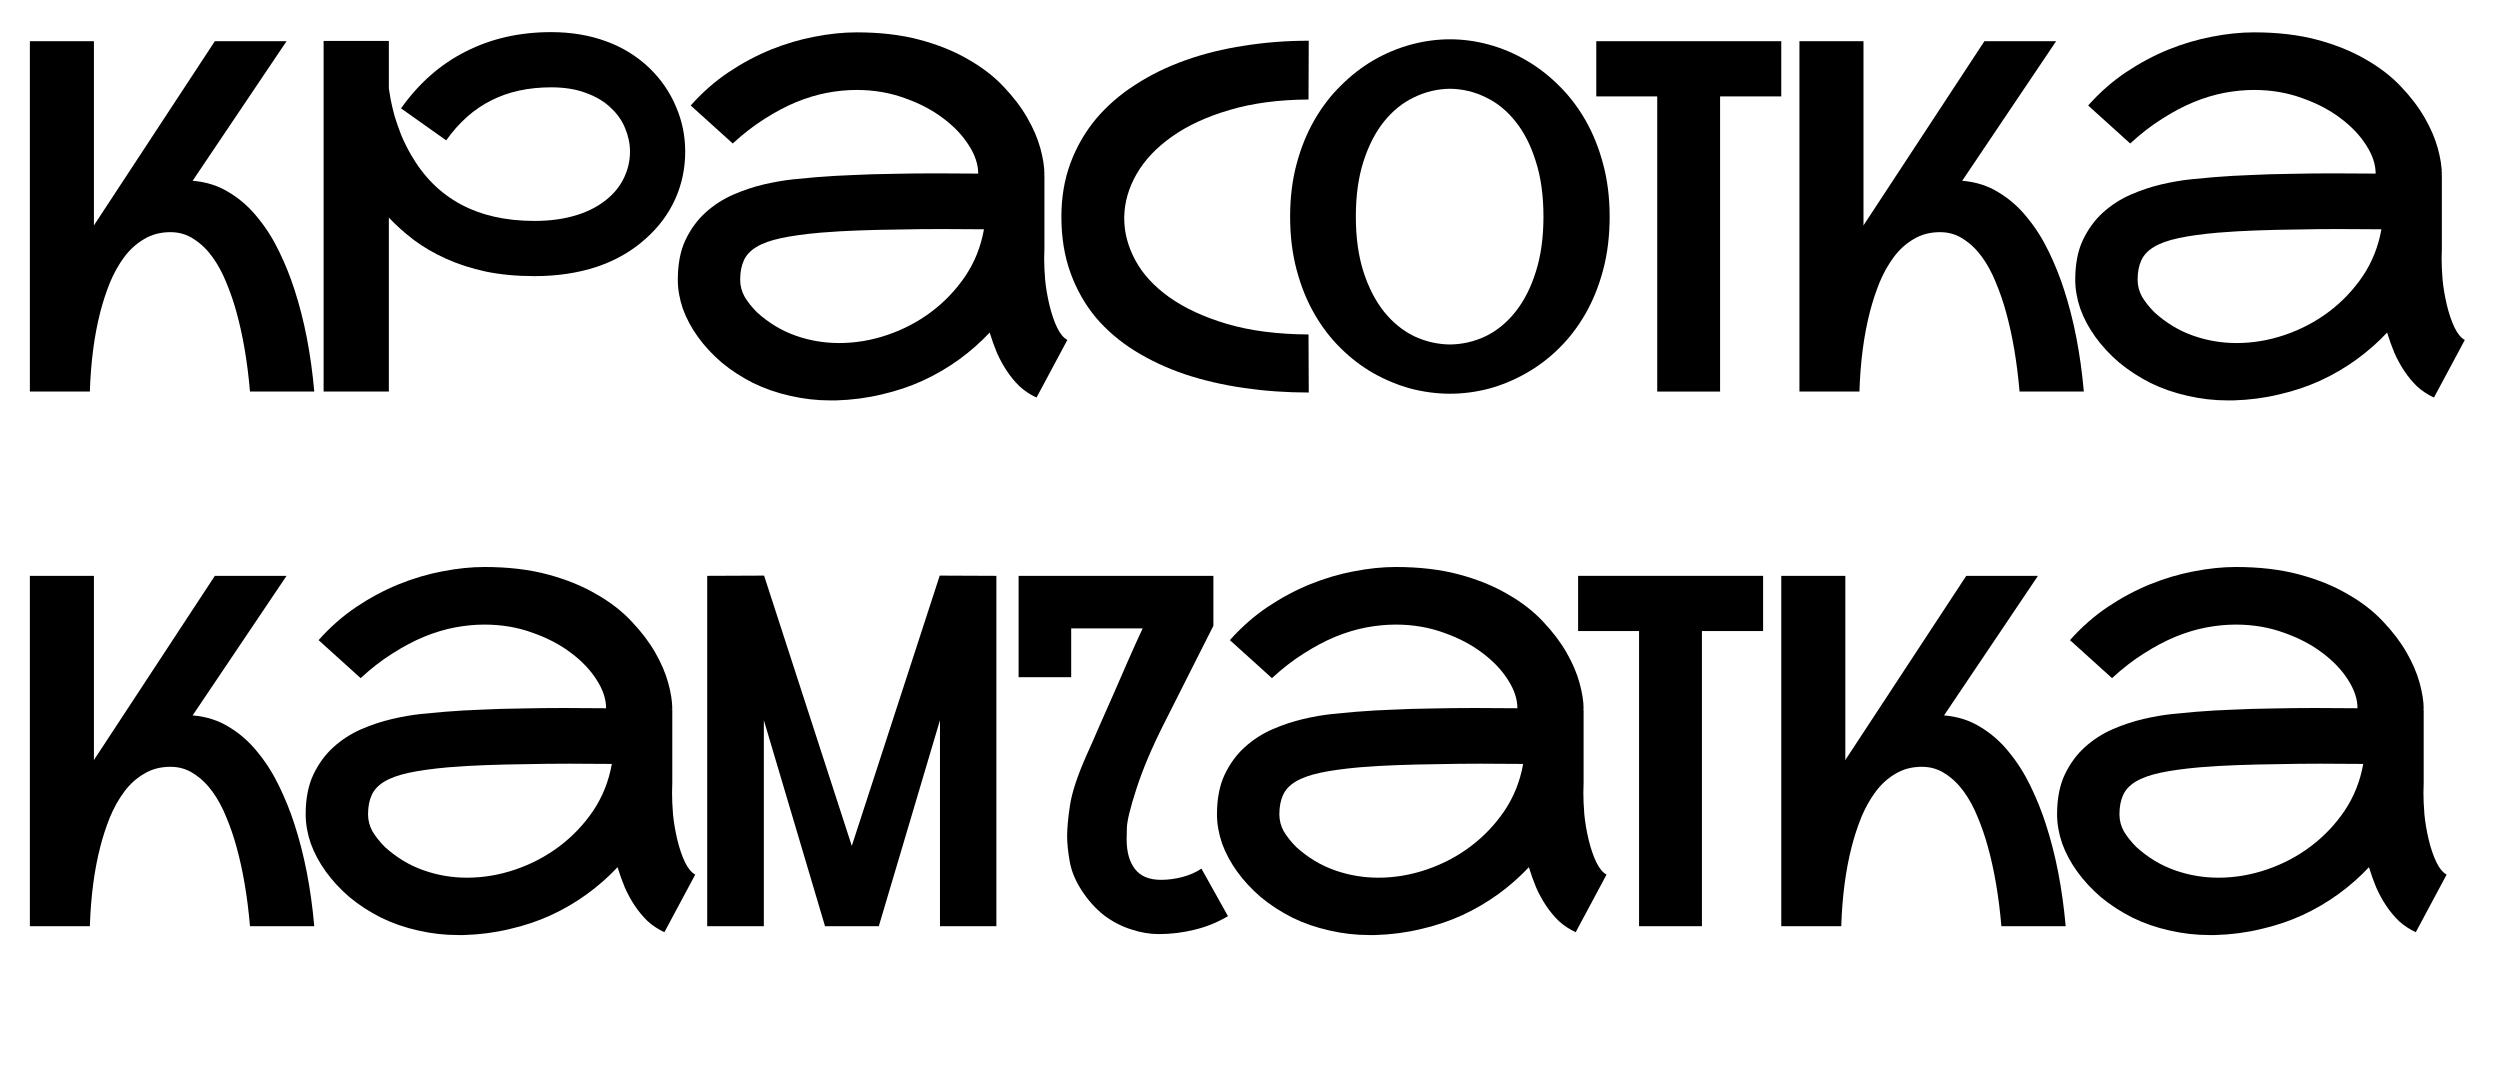 <?xml version="1.0" encoding="UTF-8"?> <svg xmlns="http://www.w3.org/2000/svg" width="332" height="142" viewBox="0 0 332 142" fill="none"><path d="M321.866 103.989C321.845 104.412 321.834 104.846 321.834 105.29C321.834 106.115 321.877 107.067 321.961 108.146C322.067 109.226 322.258 110.347 322.533 111.511C322.808 112.653 323.146 113.648 323.548 114.494C323.95 115.319 324.405 115.869 324.913 116.145L320.819 123.793C319.994 123.413 319.253 122.926 318.597 122.333C317.962 121.72 317.391 121.032 316.883 120.271C316.375 119.509 315.931 118.694 315.55 117.827C315.191 116.959 314.873 116.07 314.598 115.161C313.392 116.451 312.049 117.636 310.567 118.715C309.086 119.794 307.478 120.736 305.743 121.54C304.029 122.323 302.199 122.937 300.252 123.381C298.327 123.846 296.306 124.111 294.19 124.174C293.915 124.174 293.651 124.174 293.397 124.174C291.62 124.174 289.863 123.973 288.128 123.571C286.393 123.19 284.743 122.619 283.177 121.857C281.633 121.075 280.236 120.165 278.988 119.128C277.761 118.07 276.713 116.938 275.846 115.732C274.978 114.526 274.312 113.278 273.846 111.987C273.402 110.675 273.18 109.395 273.18 108.146C273.18 106.073 273.518 104.317 274.195 102.878C274.894 101.418 275.782 100.201 276.861 99.228C277.962 98.234 279.189 97.44 280.543 96.848C281.918 96.255 283.283 95.8 284.637 95.483C286.013 95.165 287.303 94.943 288.509 94.816C289.736 94.689 290.752 94.594 291.556 94.531L292 94.499C293.291 94.393 294.772 94.309 296.444 94.245C298.137 94.16 299.914 94.108 301.776 94.086C303.638 94.044 305.532 94.023 307.457 94.023C309.404 94.023 311.276 94.034 313.075 94.055C313.075 92.849 312.662 91.6 311.837 90.31C311.012 88.998 309.88 87.802 308.441 86.723C307.002 85.623 305.288 84.724 303.299 84.025C301.332 83.306 299.205 82.946 296.92 82.946C295.65 82.946 294.339 83.073 292.984 83.327C291.651 83.581 290.287 83.994 288.89 84.565C287.515 85.136 286.118 85.877 284.701 86.787C283.283 87.675 281.876 88.765 280.479 90.056L274.894 85.009C276.417 83.295 278.089 81.825 279.908 80.598C281.749 79.37 283.632 78.365 285.558 77.582C287.504 76.8 289.44 76.228 291.366 75.869C293.312 75.488 295.164 75.297 296.92 75.297C300.051 75.297 302.844 75.625 305.299 76.281C307.753 76.937 309.901 77.805 311.742 78.884C313.604 79.942 315.169 81.148 316.439 82.502C317.73 83.856 318.777 85.231 319.581 86.628C320.385 88.024 320.967 89.379 321.327 90.69C321.686 92.002 321.866 93.155 321.866 94.15C321.866 94.171 321.845 94.182 321.803 94.182C321.782 94.182 321.771 94.192 321.771 94.213H321.866V103.989ZM283.717 112.495C285.261 113.891 286.965 114.917 288.827 115.573C290.689 116.229 292.614 116.557 294.603 116.557C296.761 116.557 298.898 116.197 301.014 115.478C303.13 114.759 305.066 113.743 306.822 112.431C308.6 111.098 310.112 109.511 311.361 107.67C312.609 105.808 313.434 103.735 313.836 101.45C312.038 101.429 310.155 101.418 308.187 101.418C306.24 101.418 304.326 101.439 302.442 101.481C300.559 101.503 298.771 101.545 297.079 101.608C295.386 101.672 293.905 101.757 292.635 101.862L292.159 101.894C290.022 102.084 288.266 102.328 286.891 102.624C285.515 102.92 284.426 103.312 283.622 103.798C282.818 104.285 282.257 104.888 281.939 105.607C281.622 106.306 281.463 107.152 281.463 108.146C281.463 108.951 281.664 109.712 282.066 110.432C282.49 111.13 283.04 111.818 283.717 112.495Z" fill="black"></path><path d="M258.167 95.007C259.986 95.155 261.605 95.673 263.022 96.562C264.461 97.43 265.72 98.54 266.799 99.894C267.9 101.228 268.852 102.73 269.656 104.401C270.46 106.052 271.137 107.734 271.687 109.448C272.999 113.468 273.877 117.985 274.321 123H265.784C265.445 119.043 264.842 115.51 263.975 112.399C263.615 111.088 263.171 109.797 262.642 108.527C262.134 107.258 261.52 106.126 260.801 105.131C260.081 104.137 259.256 103.343 258.325 102.751C257.415 102.137 256.379 101.831 255.215 101.831C253.903 101.831 252.739 102.137 251.724 102.751C250.708 103.343 249.83 104.137 249.089 105.131C248.349 106.126 247.714 107.258 247.185 108.527C246.677 109.797 246.254 111.088 245.916 112.399C245.111 115.51 244.646 119.043 244.519 123H236.553V76.472H245.059V100.974C245.08 100.931 245.111 100.868 245.154 100.783C245.196 100.699 245.26 100.603 245.344 100.498L261.118 76.472H270.64L258.167 95.007Z" fill="black"></path><path d="M234.14 76.472V83.803H226.015V123H217.667V83.803H209.574V76.472H234.14Z" fill="black"></path><path d="M210.302 103.989C210.281 104.412 210.27 104.846 210.27 105.29C210.27 106.115 210.312 107.067 210.397 108.146C210.503 109.226 210.693 110.347 210.968 111.511C211.243 112.653 211.582 113.648 211.984 114.494C212.386 115.319 212.841 115.869 213.349 116.145L209.254 123.793C208.429 123.413 207.689 122.926 207.033 122.333C206.398 121.72 205.827 121.032 205.319 120.271C204.811 119.509 204.367 118.694 203.986 117.827C203.626 116.959 203.309 116.07 203.034 115.161C201.828 116.451 200.484 117.636 199.003 118.715C197.522 119.794 195.914 120.736 194.179 121.54C192.465 122.323 190.635 122.937 188.688 123.381C186.763 123.846 184.742 124.111 182.626 124.174C182.351 124.174 182.086 124.174 181.833 124.174C180.055 124.174 178.299 123.973 176.564 123.571C174.829 123.19 173.179 122.619 171.613 121.857C170.068 121.075 168.672 120.165 167.423 119.128C166.196 118.07 165.149 116.938 164.281 115.732C163.414 114.526 162.747 113.278 162.282 111.987C161.837 110.675 161.615 109.395 161.615 108.146C161.615 106.073 161.954 104.317 162.631 102.878C163.329 101.418 164.218 100.201 165.297 99.228C166.397 98.234 167.624 97.44 168.979 96.848C170.354 96.255 171.719 95.8 173.073 95.483C174.448 95.165 175.739 94.943 176.945 94.816C178.172 94.689 179.188 94.594 179.992 94.531L180.436 94.499C181.727 94.393 183.208 94.309 184.879 94.245C186.572 94.16 188.349 94.108 190.211 94.086C192.073 94.044 193.967 94.023 195.893 94.023C197.839 94.023 199.712 94.034 201.51 94.055C201.51 92.849 201.098 91.6 200.272 90.31C199.447 88.998 198.315 87.802 196.876 86.723C195.438 85.623 193.724 84.724 191.735 84.025C189.767 83.306 187.641 82.946 185.355 82.946C184.086 82.946 182.774 83.073 181.42 83.327C180.087 83.581 178.722 83.994 177.326 84.565C175.95 85.136 174.554 85.877 173.136 86.787C171.719 87.675 170.312 88.765 168.915 90.056L163.329 85.009C164.853 83.295 166.524 81.825 168.344 80.598C170.185 79.37 172.068 78.365 173.993 77.582C175.94 76.8 177.876 76.228 179.801 75.869C181.748 75.488 183.599 75.297 185.355 75.297C188.487 75.297 191.28 75.625 193.734 76.281C196.189 76.937 198.336 77.805 200.177 78.884C202.039 79.942 203.605 81.148 204.875 82.502C206.165 83.856 207.213 85.231 208.017 86.628C208.821 88.024 209.403 89.379 209.762 90.69C210.122 92.002 210.302 93.155 210.302 94.15C210.302 94.171 210.281 94.182 210.238 94.182C210.217 94.182 210.207 94.192 210.207 94.213H210.302V103.989ZM172.152 112.495C173.697 113.891 175.4 114.917 177.262 115.573C179.124 116.229 181.05 116.557 183.039 116.557C185.197 116.557 187.334 116.197 189.45 115.478C191.566 114.759 193.502 113.743 195.258 112.431C197.035 111.098 198.548 109.511 199.796 107.67C201.045 105.808 201.87 103.735 202.272 101.45C200.473 101.429 198.59 101.418 196.623 101.418C194.676 101.418 192.761 101.439 190.878 101.481C188.995 101.503 187.207 101.545 185.514 101.608C183.821 101.672 182.34 101.757 181.071 101.862L180.595 101.894C178.458 102.084 176.701 102.328 175.326 102.624C173.951 102.92 172.861 103.312 172.057 103.798C171.253 104.285 170.692 104.888 170.375 105.607C170.058 106.306 169.899 107.152 169.899 108.146C169.899 108.951 170.1 109.712 170.502 110.432C170.925 111.13 171.475 111.818 172.152 112.495Z" fill="black"></path><path d="M154.188 116.843C155.118 116.843 156.071 116.716 157.044 116.462C158.038 116.187 158.874 115.817 159.551 115.351L163.074 121.667C161.635 122.513 160.144 123.116 158.599 123.476C157.055 123.857 155.478 124.047 153.87 124.047C152.685 124.047 151.458 123.836 150.188 123.413C148.919 123.011 147.723 122.386 146.602 121.54C145.502 120.673 144.528 119.593 143.682 118.303C142.836 117.012 142.296 115.721 142.063 114.431C141.831 113.119 141.714 111.987 141.714 111.035C141.714 109.998 141.841 108.633 142.095 106.94C142.349 105.248 143.079 103.037 144.285 100.307C144.835 99.101 145.417 97.779 146.031 96.34C146.666 94.901 147.311 93.441 147.967 91.96C148.623 90.458 149.268 88.977 149.903 87.517C150.559 86.035 151.172 84.681 151.744 83.454H142.254V89.929H135.271V76.472H161.138V83.105L154.537 96.181C152.95 99.334 151.744 102.19 150.918 104.75C150.093 107.29 149.67 109.025 149.649 109.956C149.628 110.887 149.617 111.384 149.617 111.447C149.617 113.14 149.987 114.462 150.728 115.415C151.469 116.367 152.622 116.843 154.188 116.843Z" fill="black"></path><path d="M132.319 76.472V123H124.829V95.642L116.704 123H109.563L101.438 95.642V123H93.916V76.472L101.47 76.44L113.118 112.336L124.797 76.44L132.319 76.472Z" fill="black"></path><path d="M89.28 103.989C89.259 104.412 89.249 104.846 89.249 105.29C89.249 106.115 89.291 107.067 89.376 108.146C89.481 109.226 89.672 110.347 89.947 111.511C90.222 112.653 90.56 113.648 90.962 114.494C91.364 115.319 91.819 115.869 92.327 116.145L88.233 123.793C87.408 123.413 86.667 122.926 86.011 122.333C85.376 121.72 84.805 121.032 84.297 120.271C83.79 119.509 83.345 118.694 82.964 117.827C82.605 116.959 82.287 116.07 82.012 115.161C80.806 116.451 79.463 117.636 77.981 118.715C76.5 119.794 74.892 120.736 73.157 121.54C71.443 122.323 69.613 122.937 67.666 123.381C65.741 123.846 63.72 124.111 61.605 124.174C61.329 124.174 61.065 124.174 60.811 124.174C59.034 124.174 57.278 123.973 55.542 123.571C53.807 123.19 52.157 122.619 50.591 121.857C49.047 121.075 47.65 120.165 46.402 119.128C45.175 118.07 44.127 116.938 43.26 115.732C42.392 114.526 41.726 113.278 41.26 111.987C40.816 110.675 40.594 109.395 40.594 108.146C40.594 106.073 40.932 104.317 41.609 102.878C42.308 101.418 43.196 100.201 44.275 99.228C45.376 98.234 46.603 97.44 47.957 96.848C49.332 96.255 50.697 95.8 52.051 95.483C53.427 95.165 54.717 94.943 55.923 94.816C57.151 94.689 58.166 94.594 58.97 94.531L59.415 94.499C60.705 94.393 62.186 94.309 63.858 94.245C65.551 94.16 67.328 94.108 69.19 94.086C71.052 94.044 72.946 94.023 74.871 94.023C76.818 94.023 78.69 94.034 80.489 94.055C80.489 92.849 80.076 91.6 79.251 90.31C78.426 88.998 77.294 87.802 75.855 86.723C74.416 85.623 72.702 84.724 70.713 84.025C68.746 83.306 66.619 82.946 64.334 82.946C63.064 82.946 61.753 83.073 60.398 83.327C59.065 83.581 57.701 83.994 56.304 84.565C54.929 85.136 53.532 85.877 52.115 86.787C50.697 87.675 49.29 88.765 47.894 90.056L42.308 85.009C43.831 83.295 45.503 81.825 47.322 80.598C49.163 79.37 51.046 78.365 52.972 77.582C54.918 76.8 56.854 76.228 58.78 75.869C60.726 75.488 62.578 75.297 64.334 75.297C67.466 75.297 70.258 75.625 72.713 76.281C75.167 76.937 77.315 77.805 79.156 78.884C81.018 79.942 82.584 81.148 83.853 82.502C85.144 83.856 86.191 85.231 86.995 86.628C87.799 88.024 88.381 89.379 88.741 90.69C89.1 92.002 89.28 93.155 89.28 94.15C89.28 94.171 89.259 94.182 89.217 94.182C89.196 94.182 89.185 94.192 89.185 94.213H89.28V103.989ZM51.131 112.495C52.675 113.891 54.379 114.917 56.241 115.573C58.103 116.229 60.028 116.557 62.017 116.557C64.175 116.557 66.312 116.197 68.428 115.478C70.544 114.759 72.48 113.743 74.236 112.431C76.014 111.098 77.526 109.511 78.775 107.67C80.023 105.808 80.849 103.735 81.251 101.45C79.452 101.429 77.569 101.418 75.601 101.418C73.654 101.418 71.74 101.439 69.856 101.481C67.973 101.503 66.185 101.545 64.493 101.608C62.8 101.672 61.319 101.757 60.049 101.862L59.573 101.894C57.436 102.084 55.68 102.328 54.305 102.624C52.929 102.92 51.84 103.312 51.036 103.798C50.232 104.285 49.671 104.888 49.353 105.607C49.036 106.306 48.877 107.152 48.877 108.146C48.877 108.951 49.078 109.712 49.48 110.432C49.904 111.13 50.454 111.818 51.131 112.495Z" fill="black"></path><path d="M25.581 95.007C27.4 95.155 29.019 95.673 30.436 96.562C31.875 97.43 33.134 98.54 34.213 99.894C35.314 101.228 36.266 102.73 37.07 104.401C37.874 106.052 38.551 107.734 39.101 109.448C40.413 113.468 41.291 117.985 41.735 123H33.198C32.859 119.043 32.256 115.51 31.389 112.399C31.029 111.088 30.585 109.797 30.056 108.527C29.548 107.258 28.934 106.126 28.215 105.131C27.495 104.137 26.67 103.343 25.739 102.751C24.829 102.137 23.793 101.831 22.629 101.831C21.317 101.831 20.153 102.137 19.138 102.751C18.122 103.343 17.244 104.137 16.503 105.131C15.763 106.126 15.128 107.258 14.599 108.527C14.091 109.797 13.668 111.088 13.33 112.399C12.526 115.51 12.06 119.043 11.933 123H3.967V76.472H12.473V100.974C12.494 100.931 12.526 100.868 12.568 100.783C12.61 100.699 12.674 100.603 12.758 100.498L28.532 76.472H38.054L25.581 95.007Z" fill="black"></path><path d="M324.278 32.989C324.257 33.412 324.247 33.846 324.247 34.29C324.247 35.115 324.289 36.067 324.374 37.147C324.479 38.226 324.67 39.347 324.945 40.511C325.22 41.653 325.558 42.648 325.96 43.494C326.362 44.319 326.817 44.87 327.325 45.145L323.231 52.794C322.406 52.413 321.665 51.926 321.009 51.334C320.375 50.72 319.803 50.032 319.295 49.27C318.788 48.509 318.343 47.694 317.962 46.827C317.603 45.959 317.285 45.071 317.01 44.161C315.804 45.451 314.461 46.636 312.979 47.715C311.498 48.794 309.89 49.736 308.155 50.54C306.441 51.323 304.611 51.937 302.665 52.381C300.739 52.846 298.718 53.111 296.603 53.174C296.327 53.174 296.063 53.174 295.809 53.174C294.032 53.174 292.276 52.973 290.541 52.571C288.806 52.19 287.155 51.619 285.589 50.857C284.045 50.075 282.648 49.165 281.4 48.128C280.173 47.07 279.125 45.938 278.258 44.732C277.39 43.526 276.724 42.278 276.258 40.987C275.814 39.675 275.592 38.395 275.592 37.147C275.592 35.073 275.93 33.317 276.607 31.878C277.306 30.418 278.194 29.201 279.273 28.228C280.374 27.234 281.601 26.44 282.955 25.848C284.33 25.255 285.695 24.8 287.049 24.483C288.425 24.166 289.715 23.943 290.921 23.816C292.149 23.689 293.164 23.594 293.968 23.531L294.413 23.499C295.703 23.393 297.184 23.309 298.856 23.245C300.549 23.16 302.326 23.108 304.188 23.086C306.05 23.044 307.944 23.023 309.869 23.023C311.816 23.023 313.688 23.034 315.487 23.055C315.487 21.849 315.074 20.6 314.249 19.31C313.424 17.998 312.292 16.802 310.853 15.723C309.414 14.623 307.7 13.724 305.711 13.025C303.744 12.306 301.617 11.946 299.332 11.946C298.062 11.946 296.751 12.073 295.396 12.327C294.063 12.581 292.699 12.994 291.302 13.565C289.927 14.136 288.53 14.877 287.113 15.787C285.695 16.675 284.288 17.765 282.892 19.056L277.306 14.009C278.829 12.295 280.501 10.825 282.32 9.598C284.161 8.37 286.044 7.365 287.97 6.583C289.916 5.8 291.852 5.228 293.778 4.869C295.724 4.488 297.576 4.297 299.332 4.297C302.464 4.297 305.257 4.625 307.711 5.281C310.165 5.937 312.313 6.805 314.154 7.884C316.016 8.942 317.582 10.148 318.851 11.502C320.142 12.856 321.189 14.231 321.993 15.628C322.797 17.024 323.379 18.379 323.739 19.69C324.098 21.002 324.278 22.155 324.278 23.15C324.278 23.171 324.257 23.182 324.215 23.182C324.194 23.182 324.183 23.192 324.183 23.213H324.278V32.989ZM286.129 41.495C287.674 42.891 289.377 43.917 291.239 44.573C293.101 45.229 295.026 45.557 297.015 45.557C299.173 45.557 301.31 45.197 303.426 44.478C305.542 43.759 307.478 42.743 309.234 41.431C311.012 40.098 312.525 38.511 313.773 36.67C315.021 34.808 315.847 32.735 316.249 30.45C314.45 30.428 312.567 30.418 310.599 30.418C308.653 30.418 306.738 30.439 304.854 30.481C302.971 30.503 301.183 30.545 299.491 30.608C297.798 30.672 296.317 30.756 295.047 30.862L294.571 30.894C292.434 31.084 290.678 31.328 289.303 31.624C287.927 31.92 286.838 32.312 286.034 32.798C285.23 33.285 284.669 33.888 284.352 34.607C284.034 35.306 283.875 36.152 283.875 37.147C283.875 37.95 284.076 38.712 284.479 39.432C284.902 40.13 285.452 40.818 286.129 41.495Z" fill="black"></path><path d="M260.579 24.007C262.398 24.155 264.017 24.673 265.435 25.562C266.873 26.43 268.132 27.54 269.211 28.895C270.312 30.227 271.264 31.73 272.068 33.401C272.872 35.052 273.549 36.734 274.099 38.448C275.411 42.468 276.289 46.985 276.733 52H268.196C267.857 48.043 267.254 44.51 266.387 41.399C266.027 40.088 265.583 38.797 265.054 37.527C264.546 36.258 263.932 35.126 263.213 34.131C262.494 33.137 261.668 32.343 260.737 31.751C259.827 31.137 258.791 30.831 257.627 30.831C256.315 30.831 255.151 31.137 254.136 31.751C253.12 32.343 252.242 33.137 251.501 34.131C250.761 35.126 250.126 36.258 249.597 37.527C249.089 38.797 248.666 40.088 248.328 41.399C247.524 44.51 247.058 48.043 246.931 52H238.965V5.472H247.471V29.974C247.492 29.931 247.524 29.868 247.566 29.783C247.608 29.699 247.672 29.603 247.756 29.498L263.53 5.472H273.052L260.579 24.007Z" fill="black"></path><path d="M236.552 5.472V12.803H228.427V52H220.08V12.803H211.986V5.472H236.552Z" fill="black"></path><path d="M192.561 5.218C194.275 5.218 195.989 5.451 197.703 5.916C199.417 6.382 201.056 7.069 202.622 7.979C204.209 8.889 205.68 10.021 207.034 11.375C208.388 12.708 209.562 14.242 210.557 15.977C211.551 17.712 212.334 19.659 212.905 21.817C213.477 23.954 213.762 26.271 213.762 28.768C213.762 31.307 213.477 33.655 212.905 35.813C212.334 37.972 211.551 39.918 210.557 41.653C209.562 43.388 208.388 44.922 207.034 46.255C205.68 47.588 204.209 48.699 202.622 49.588C201.056 50.477 199.417 51.154 197.703 51.619C195.989 52.063 194.275 52.286 192.561 52.286C190.847 52.286 189.123 52.063 187.388 51.619C185.674 51.154 184.023 50.477 182.437 49.588C180.871 48.699 179.411 47.588 178.057 46.255C176.702 44.922 175.528 43.388 174.534 41.653C173.539 39.918 172.756 37.972 172.185 35.813C171.614 33.655 171.328 31.307 171.328 28.768C171.328 26.25 171.614 23.922 172.185 21.785C172.756 19.648 173.539 17.712 174.534 15.977C175.528 14.242 176.702 12.708 178.057 11.375C179.411 10.021 180.871 8.889 182.437 7.979C184.023 7.069 185.674 6.382 187.388 5.916C189.123 5.451 190.847 5.218 192.561 5.218ZM192.561 45.748C194.233 45.726 195.819 45.356 197.322 44.637C198.824 43.896 200.136 42.817 201.257 41.399C202.4 39.961 203.299 38.194 203.955 36.099C204.632 33.983 204.971 31.539 204.971 28.768C204.971 25.975 204.632 23.531 203.955 21.436C203.299 19.32 202.4 17.553 201.257 16.136C200.136 14.718 198.824 13.65 197.322 12.93C195.819 12.19 194.233 11.809 192.561 11.788C190.889 11.809 189.292 12.19 187.769 12.93C186.266 13.65 184.944 14.718 183.801 16.136C182.659 17.553 181.749 19.32 181.072 21.436C180.395 23.531 180.056 25.975 180.056 28.768C180.056 31.539 180.395 33.983 181.072 36.099C181.749 38.194 182.659 39.961 183.801 41.399C184.944 42.817 186.266 43.896 187.769 44.637C189.292 45.356 190.889 45.726 192.561 45.748Z" fill="black"></path><path d="M173.802 52.127C170.84 52.127 167.973 51.926 165.201 51.524C162.429 51.122 159.827 50.519 157.394 49.715C154.96 48.89 152.739 47.853 150.729 46.605C148.718 45.356 146.983 43.875 145.523 42.161C144.085 40.426 142.963 38.448 142.159 36.226C141.355 34.004 140.953 31.529 140.953 28.799C140.953 26.197 141.355 23.816 142.159 21.658C142.963 19.5 144.085 17.553 145.523 15.818C146.983 14.083 148.718 12.57 150.729 11.28C152.739 9.968 154.96 8.878 157.394 8.011C159.827 7.143 162.429 6.498 165.201 6.075C167.973 5.63 170.84 5.408 173.802 5.408L173.771 13.216C169.814 13.237 166.312 13.703 163.265 14.612C160.239 15.501 157.7 16.675 155.648 18.135C153.596 19.574 152.03 21.224 150.951 23.086C149.893 24.927 149.343 26.821 149.3 28.768C149.3 28.852 149.3 28.937 149.3 29.021C149.3 30.884 149.787 32.724 150.76 34.544C151.734 36.364 153.236 38.003 155.267 39.463C157.319 40.923 159.88 42.108 162.948 43.018C166.037 43.928 169.645 44.393 173.771 44.415L173.802 52.127Z" fill="black"></path><path d="M138.698 32.989C138.677 33.412 138.666 33.846 138.666 34.29C138.666 35.115 138.709 36.067 138.793 37.147C138.899 38.226 139.09 39.347 139.365 40.511C139.64 41.653 139.978 42.648 140.38 43.494C140.782 44.319 141.237 44.87 141.745 45.145L137.651 52.794C136.826 52.413 136.085 51.926 135.429 51.334C134.794 50.72 134.223 50.032 133.715 49.27C133.208 48.509 132.763 47.694 132.382 46.827C132.023 45.959 131.705 45.071 131.43 44.161C130.224 45.451 128.881 46.636 127.399 47.715C125.918 48.794 124.31 49.736 122.575 50.54C120.861 51.323 119.031 51.937 117.084 52.381C115.159 52.846 113.138 53.111 111.022 53.174C110.747 53.174 110.483 53.174 110.229 53.174C108.452 53.174 106.695 52.973 104.96 52.571C103.225 52.19 101.575 51.619 100.009 50.857C98.465 50.075 97.068 49.165 95.82 48.128C94.593 47.07 93.545 45.938 92.678 44.732C91.81 43.526 91.144 42.278 90.678 40.987C90.234 39.675 90.012 38.395 90.012 37.147C90.012 35.073 90.35 33.317 91.027 31.878C91.726 30.418 92.614 29.201 93.693 28.228C94.794 27.234 96.021 26.44 97.375 25.848C98.75 25.255 100.115 24.8 101.469 24.483C102.845 24.166 104.135 23.943 105.341 23.816C106.569 23.689 107.584 23.594 108.388 23.531L108.833 23.499C110.123 23.393 111.604 23.309 113.276 23.245C114.969 23.16 116.746 23.108 118.608 23.086C120.47 23.044 122.364 23.023 124.289 23.023C126.236 23.023 128.108 23.034 129.907 23.055C129.907 21.849 129.494 20.6 128.669 19.31C127.844 17.998 126.712 16.802 125.273 15.723C123.834 14.623 122.12 13.724 120.131 13.025C118.164 12.306 116.037 11.946 113.752 11.946C112.482 11.946 111.171 12.073 109.816 12.327C108.483 12.581 107.119 12.994 105.722 13.565C104.347 14.136 102.95 14.877 101.533 15.787C100.115 16.675 98.708 17.765 97.311 19.056L91.726 14.009C93.249 12.295 94.921 10.825 96.74 9.598C98.581 8.37 100.464 7.365 102.39 6.583C104.336 5.8 106.272 5.228 108.198 4.869C110.144 4.488 111.996 4.297 113.752 4.297C116.883 4.297 119.676 4.625 122.131 5.281C124.585 5.937 126.733 6.805 128.574 7.884C130.436 8.942 132.001 10.148 133.271 11.502C134.562 12.856 135.609 14.231 136.413 15.628C137.217 17.024 137.799 18.379 138.159 19.69C138.518 21.002 138.698 22.155 138.698 23.15C138.698 23.171 138.677 23.182 138.635 23.182C138.614 23.182 138.603 23.192 138.603 23.213H138.698V32.989ZM100.549 41.495C102.093 42.891 103.797 43.917 105.659 44.573C107.521 45.229 109.446 45.557 111.435 45.557C113.593 45.557 115.73 45.197 117.846 44.478C119.962 43.759 121.898 42.743 123.654 41.431C125.432 40.098 126.944 38.511 128.193 36.67C129.441 34.808 130.266 32.735 130.668 30.45C128.87 30.428 126.987 30.418 125.019 30.418C123.072 30.418 121.158 30.439 119.274 30.481C117.391 30.503 115.603 30.545 113.911 30.608C112.218 30.672 110.737 30.756 109.467 30.862L108.991 30.894C106.854 31.084 105.098 31.328 103.723 31.624C102.347 31.92 101.258 32.312 100.454 32.798C99.65 33.285 99.089 33.888 98.772 34.607C98.454 35.306 98.295 36.152 98.295 37.147C98.295 37.95 98.496 38.712 98.898 39.432C99.322 40.13 99.872 40.818 100.549 41.495Z" fill="black"></path><path d="M85.758 31.688C83.938 33.338 81.769 34.586 79.251 35.433C76.755 36.258 73.993 36.67 70.968 36.67C68.619 36.67 66.472 36.469 64.525 36.067C62.578 35.644 60.812 35.073 59.225 34.353C57.638 33.634 56.22 32.809 54.972 31.878C53.723 30.926 52.612 29.931 51.639 28.895V52H42.975V5.44H51.639V11.756C51.703 12.137 51.787 12.645 51.893 13.279C52.02 13.914 52.189 14.623 52.401 15.406C52.634 16.168 52.919 16.993 53.258 17.881C53.617 18.749 54.051 19.627 54.559 20.516C57.923 26.398 63.393 29.339 70.968 29.339C73.084 29.339 74.977 29.074 76.649 28.545C78.32 28.016 79.728 27.244 80.87 26.229C81.78 25.424 82.468 24.504 82.933 23.467C83.42 22.409 83.663 21.299 83.663 20.135C83.663 19.098 83.451 18.072 83.028 17.056C82.626 16.041 81.992 15.131 81.124 14.327C80.278 13.502 79.188 12.845 77.855 12.359C76.543 11.851 74.988 11.597 73.189 11.597C70.164 11.597 67.508 12.179 65.223 13.343C62.938 14.485 60.949 16.252 59.256 18.643L53.258 14.39C55.628 11.047 58.495 8.529 61.859 6.836C65.223 5.123 69 4.266 73.189 4.266C75.834 4.266 78.257 4.668 80.457 5.472C82.679 6.276 84.615 7.471 86.266 9.058C87.789 10.539 88.953 12.232 89.757 14.136C90.582 16.019 90.995 18.019 90.995 20.135C90.995 22.378 90.55 24.483 89.662 26.451C88.773 28.419 87.472 30.164 85.758 31.688Z" fill="black"></path><path d="M25.581 24.007C27.4 24.155 29.019 24.673 30.436 25.562C31.875 26.43 33.134 27.54 34.213 28.895C35.314 30.227 36.266 31.73 37.07 33.401C37.874 35.052 38.551 36.734 39.101 38.448C40.413 42.468 41.291 46.985 41.735 52H33.198C32.859 48.043 32.256 44.51 31.389 41.399C31.029 40.088 30.585 38.797 30.056 37.527C29.548 36.258 28.934 35.126 28.215 34.131C27.495 33.137 26.67 32.343 25.739 31.751C24.829 31.137 23.793 30.831 22.629 30.831C21.317 30.831 20.153 31.137 19.138 31.751C18.122 32.343 17.244 33.137 16.503 34.131C15.763 35.126 15.128 36.258 14.599 37.527C14.091 38.797 13.668 40.088 13.33 41.399C12.526 44.51 12.06 48.043 11.933 52H3.967V5.472H12.473V29.974C12.494 29.931 12.526 29.868 12.568 29.783C12.61 29.699 12.674 29.603 12.758 29.498L28.532 5.472H38.054L25.581 24.007Z" fill="black"></path></svg> 